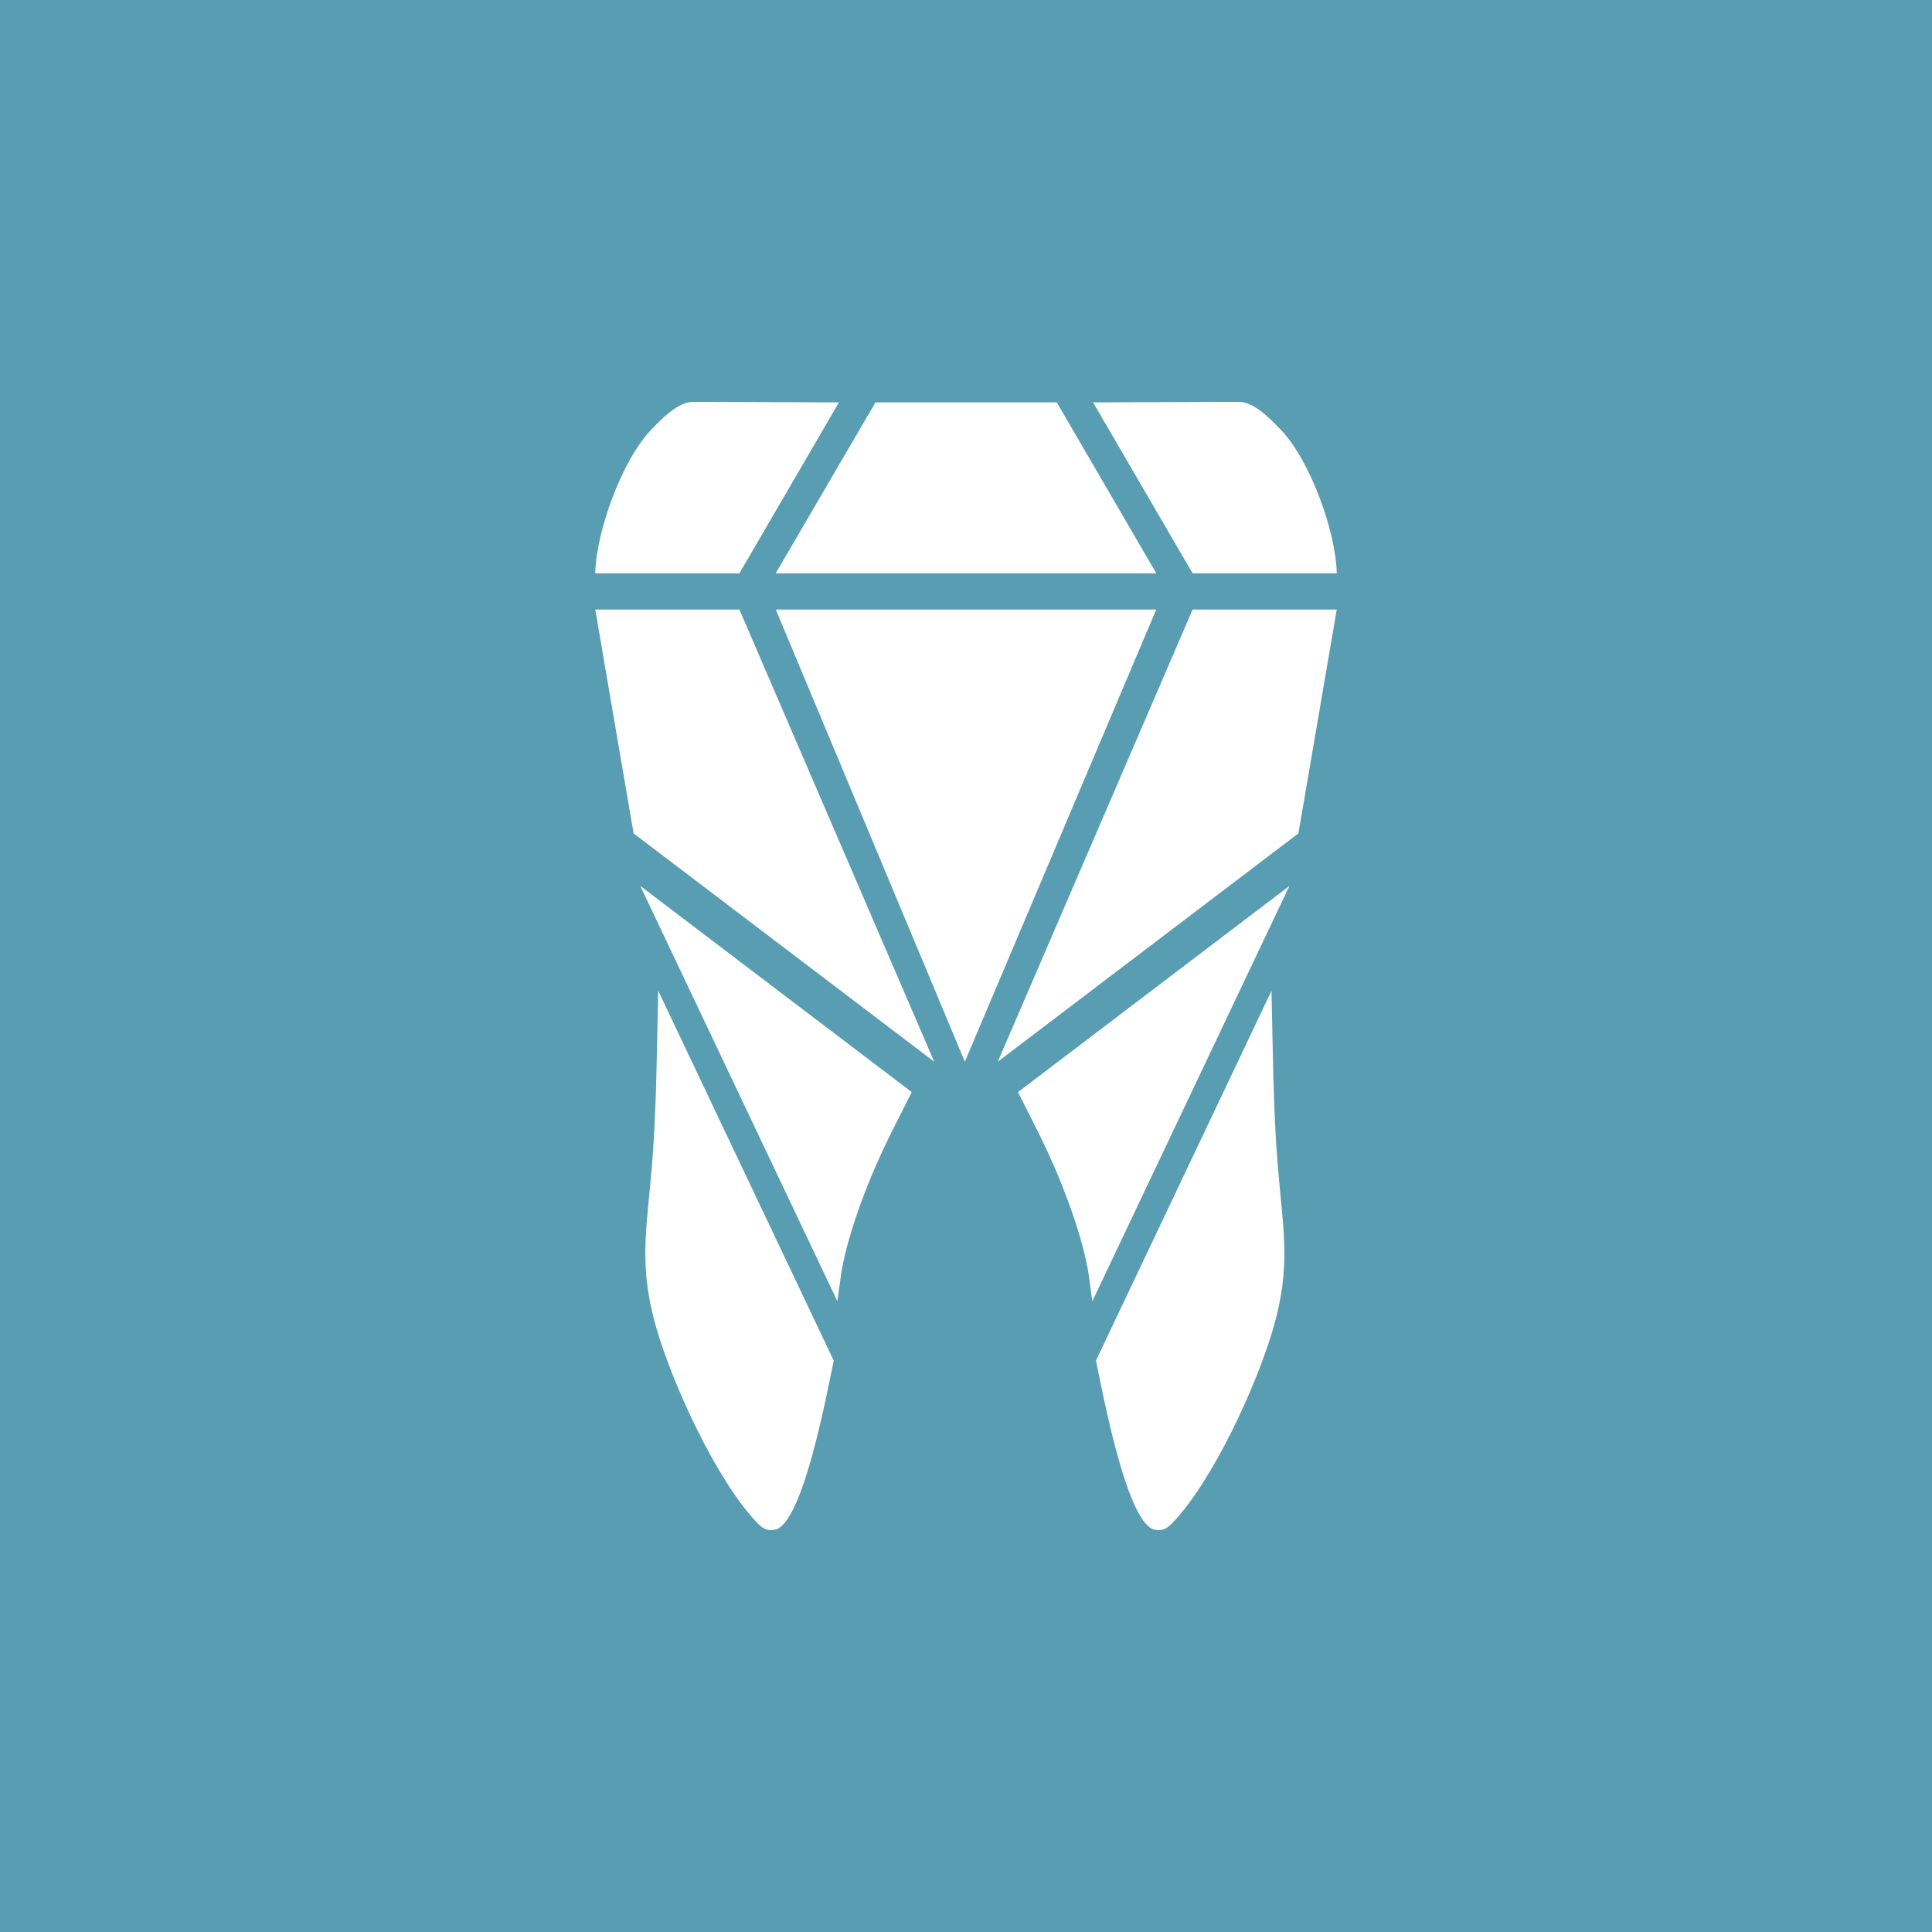 <?xml version="1.0" encoding="UTF-8"?> <svg xmlns="http://www.w3.org/2000/svg" width="100" height="100" viewBox="0 0 100 100" fill="none"><rect width="100" height="100" fill="#599DB2"></rect><path fill-rule="evenodd" clip-rule="evenodd" d="M43.342 67.351L43.56 65.779C43.959 63.565 45.052 60.817 46.04 58.815L47.191 56.527L33.141 45.856L43.342 67.351Z" fill="white"></path><path fill-rule="evenodd" clip-rule="evenodd" d="M34.07 51.282C33.994 54.273 33.989 57.381 33.743 60.354C33.465 63.709 33.043 65.52 33.977 68.748C34.82 71.661 37.093 76.649 39.218 78.85C39.445 79.086 39.704 79.266 40.12 79.176C41.577 78.859 42.834 71.92 43.154 70.424L34.07 51.282Z" fill="white"></path><path fill-rule="evenodd" clip-rule="evenodd" d="M59.846 31.549H40.154L49.941 54.955L59.846 31.549Z" fill="white"></path><path fill-rule="evenodd" clip-rule="evenodd" d="M30.811 31.549H38.27L48.355 54.954L32.794 43.135L30.811 31.549Z" fill="white"></path><path fill-rule="evenodd" clip-rule="evenodd" d="M69.189 31.549H61.73L51.645 54.954L67.206 43.135L69.189 31.549Z" fill="white"></path><path fill-rule="evenodd" clip-rule="evenodd" d="M38.27 29.678H30.811C30.848 27.524 32.2 23.795 33.716 22.234C34.164 21.772 35.058 20.8 35.872 20.8L43.423 20.827L38.27 29.678Z" fill="white"></path><path fill-rule="evenodd" clip-rule="evenodd" d="M54.699 20.827H45.314L40.148 29.678H59.852L54.699 20.827Z" fill="white"></path><path fill-rule="evenodd" clip-rule="evenodd" d="M61.73 29.678H69.189C69.152 27.524 67.8 23.795 66.284 22.234C65.836 21.772 64.942 20.8 64.129 20.8L56.577 20.827L61.73 29.678Z" fill="white"></path><path fill-rule="evenodd" clip-rule="evenodd" d="M56.539 67.351L56.321 65.779C55.922 63.565 54.829 60.817 53.842 58.815L52.691 56.527L66.74 45.856L56.539 67.351Z" fill="white"></path><path fill-rule="evenodd" clip-rule="evenodd" d="M65.812 51.282C65.887 54.273 65.892 57.381 66.139 60.354C66.417 63.709 66.838 65.52 65.904 68.748C65.061 71.661 62.788 76.649 60.664 78.85C60.436 79.086 60.177 79.266 59.761 79.176C58.305 78.859 57.047 71.92 56.727 70.424L65.812 51.282Z" fill="white"></path></svg> 